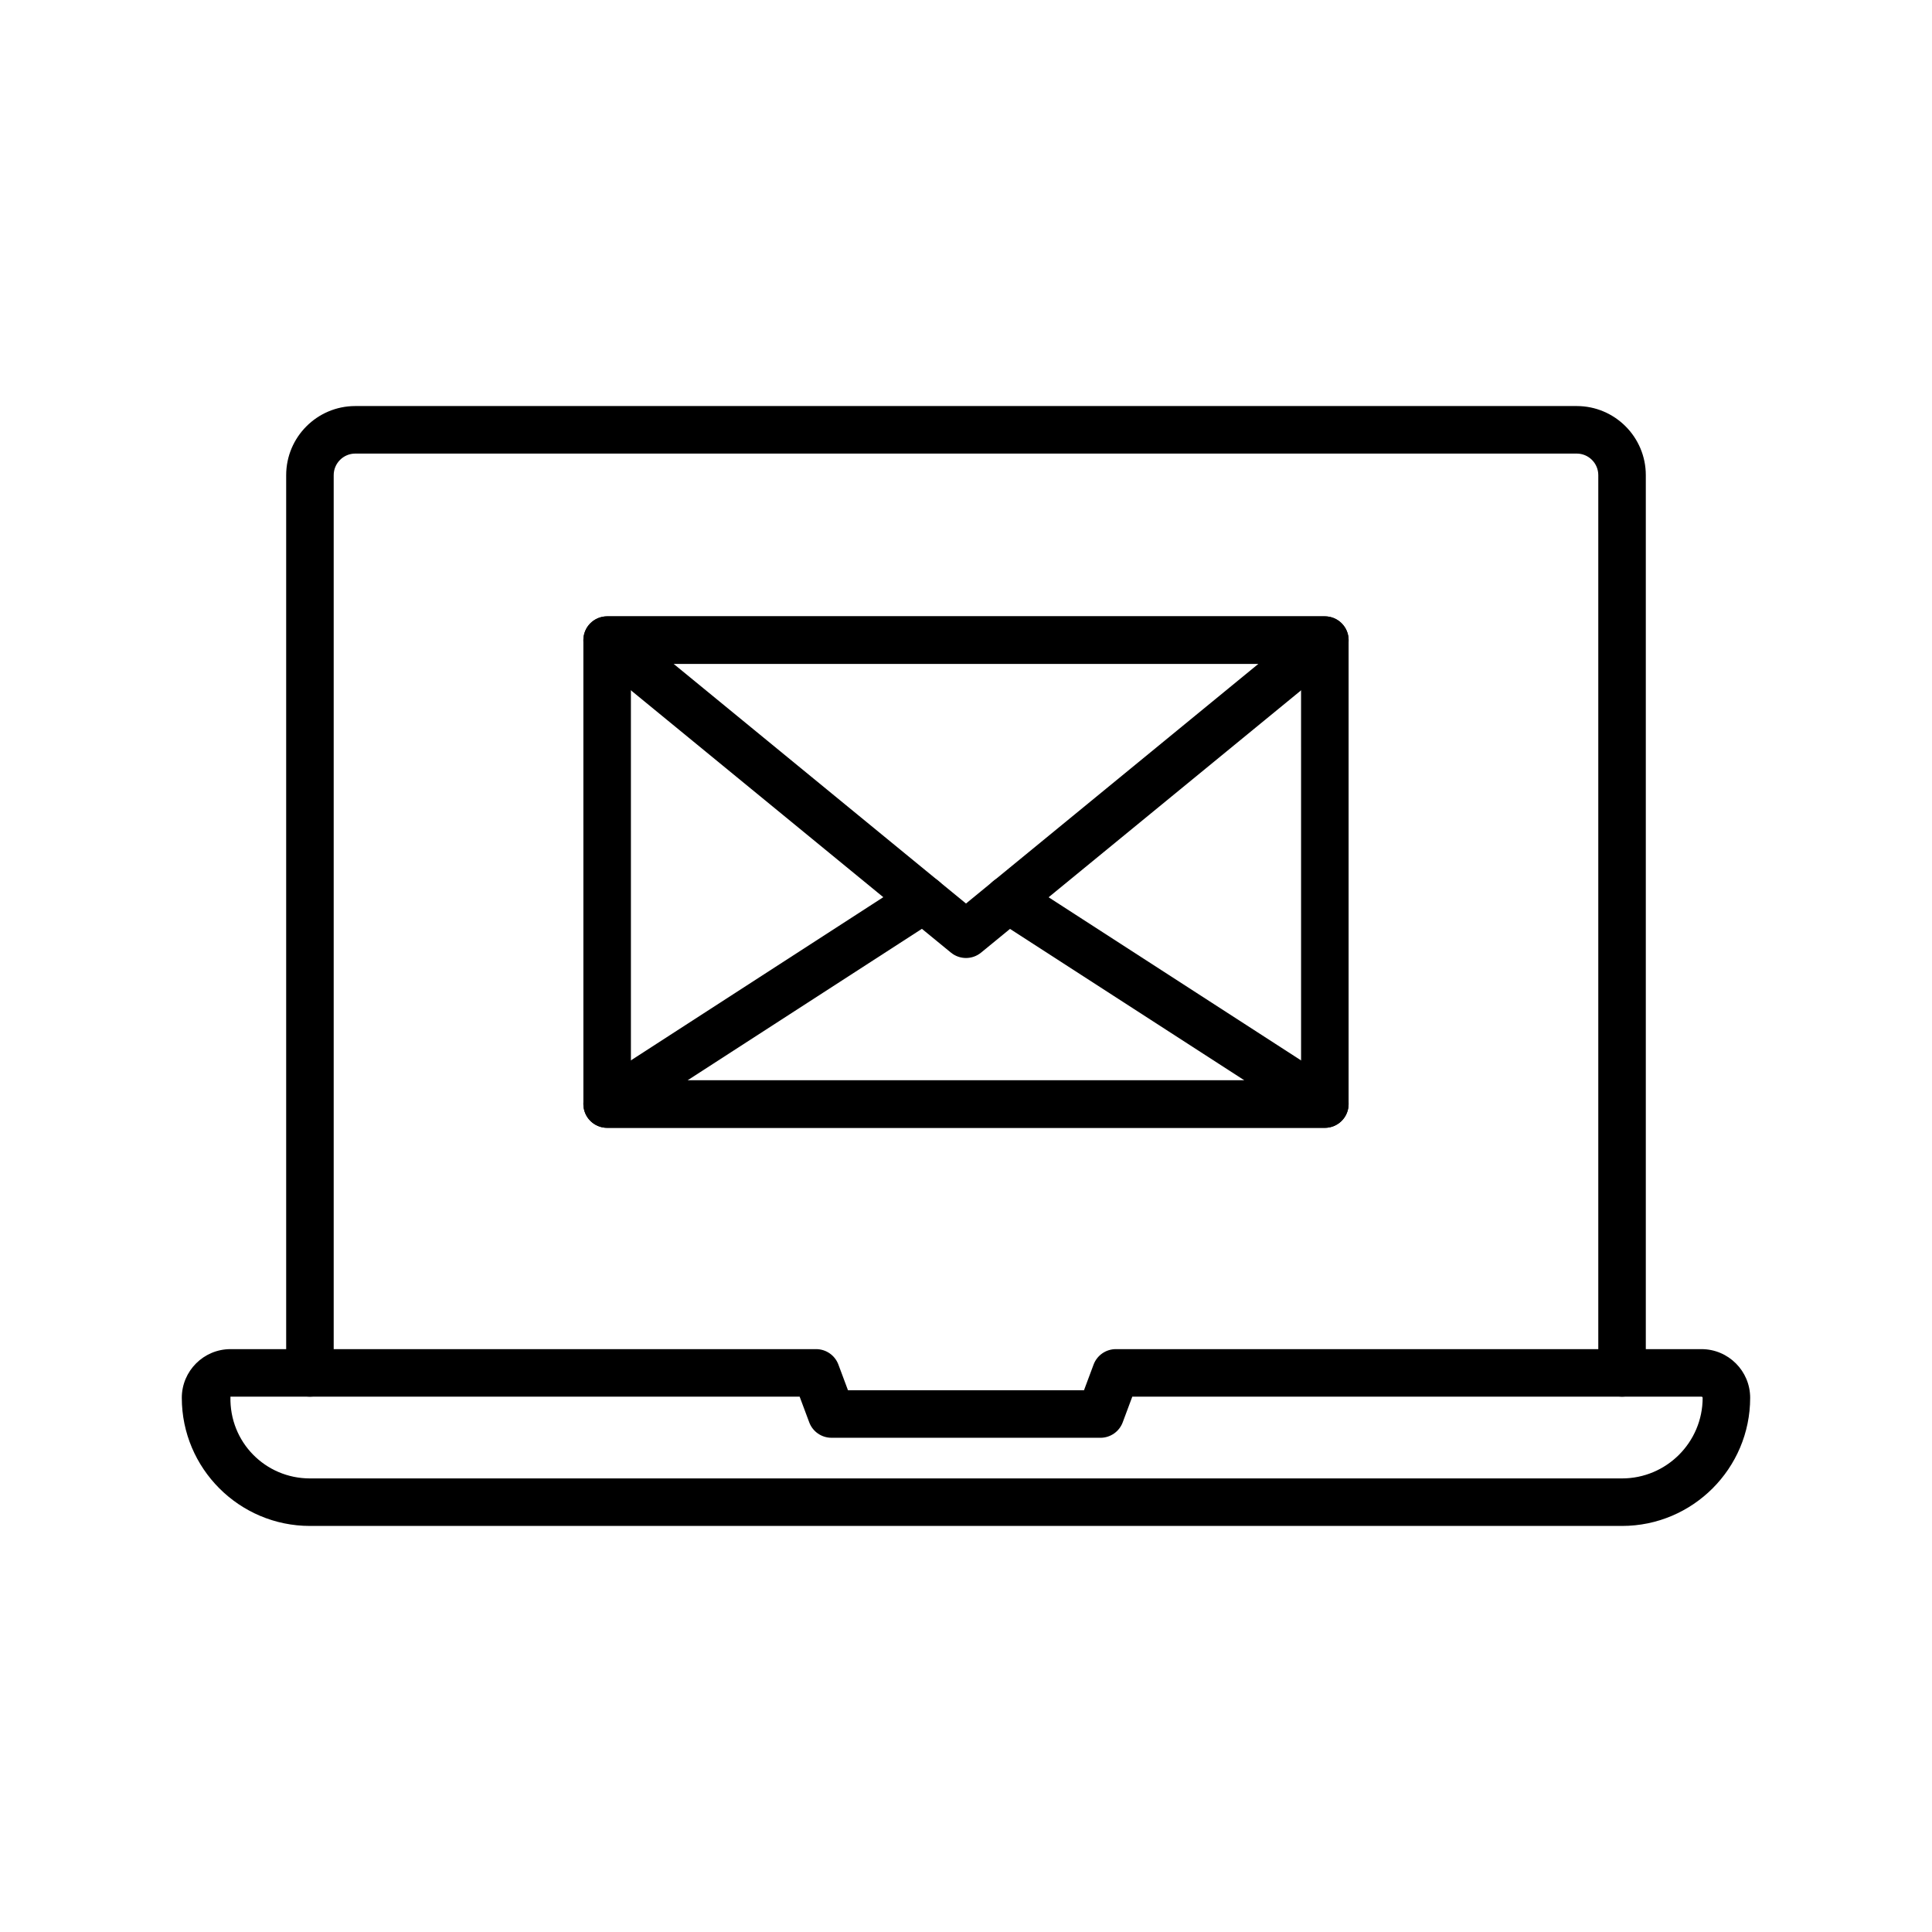 <?xml version="1.0" encoding="UTF-8"?>
<!-- Uploaded to: SVG Repo, www.svgrepo.com, Generator: SVG Repo Mixer Tools -->
<svg fill="#000000" width="800px" height="800px" version="1.1" viewBox="144 144 512 512" xmlns="http://www.w3.org/2000/svg">
 <g>
  <path d="m573.86 514.13c-3.481 0-6.297-2.82-6.297-6.297v-237.91c0-3.156-2.566-5.719-5.715-5.719h-323.7c-3.148 0-5.715 2.566-5.715 5.719v237.91c0 3.477-2.816 6.297-6.297 6.297s-6.297-2.82-6.297-6.297v-237.91c0-10.098 8.211-18.316 18.309-18.316h323.7c10.098 0 18.309 8.215 18.309 18.316v237.91c0 3.477-2.816 6.297-6.297 6.297z"/>
  <path d="m573.86 548.39h-347.72c-18.727 0-33.961-15.234-33.961-33.961 0-7.109 5.789-12.895 12.898-12.895h155.21c2.625 0 4.981 1.633 5.898 4.094l2.539 6.801h62.547l2.539-6.801c0.918-2.461 3.273-4.094 5.898-4.094h155.21c7.106 0 12.895 5.785 12.895 12.895 0 18.727-15.234 33.961-33.961 33.961zm-368.79-34.258c-0.301 12.078 9.281 21.664 21.062 21.664h347.72c11.785 0 21.367-9.586 21.367-21.367 0-0.156-0.141-0.297-0.301-0.297h-150.85l-2.539 6.801c-0.918 2.461-3.273 4.094-5.898 4.094l-71.281-0.004c-2.625 0-4.981-1.633-5.898-4.094l-2.539-6.801z"/>
  <path d="m495.1 442.89h-190.2c-3.481 0-6.297-2.82-6.297-6.297l-0.004-122.96c0-3.477 2.816-6.297 6.297-6.297h190.2c3.481 0 6.297 2.82 6.297 6.297v122.96c0.004 3.481-2.812 6.297-6.293 6.297zm-183.9-12.594h177.6l-0.004-110.36h-177.6z"/>
  <path d="m400 397.88c-1.414 0-2.828-0.477-3.992-1.426l-95.098-77.945c-2.059-1.688-2.836-4.488-1.938-6.988 0.891-2.508 3.266-4.18 5.93-4.18h190.2c2.664 0 5.035 1.672 5.93 4.18 0.898 2.504 0.121 5.301-1.938 6.988l-95.102 77.945c-1.16 0.949-2.574 1.426-3.988 1.426zm-77.48-77.945 77.48 63.508 77.477-63.504z"/>
  <path d="m495.1 442.88h-190.2c-2.793 0-5.254-1.84-6.039-4.516-0.793-2.68 0.277-5.555 2.621-7.074l83.848-54.211c2.922-1.895 6.82-1.055 8.707 1.871 1.887 2.922 1.051 6.82-1.871 8.707l-65.93 42.621h147.51l-65.957-42.613c-2.922-1.887-3.758-5.789-1.871-8.707 1.887-2.918 5.781-3.762 8.707-1.871l83.887 54.211c2.344 1.516 3.414 4.394 2.621 7.07-0.785 2.676-3.246 4.512-6.035 4.512z"/>
 </g>
</svg>